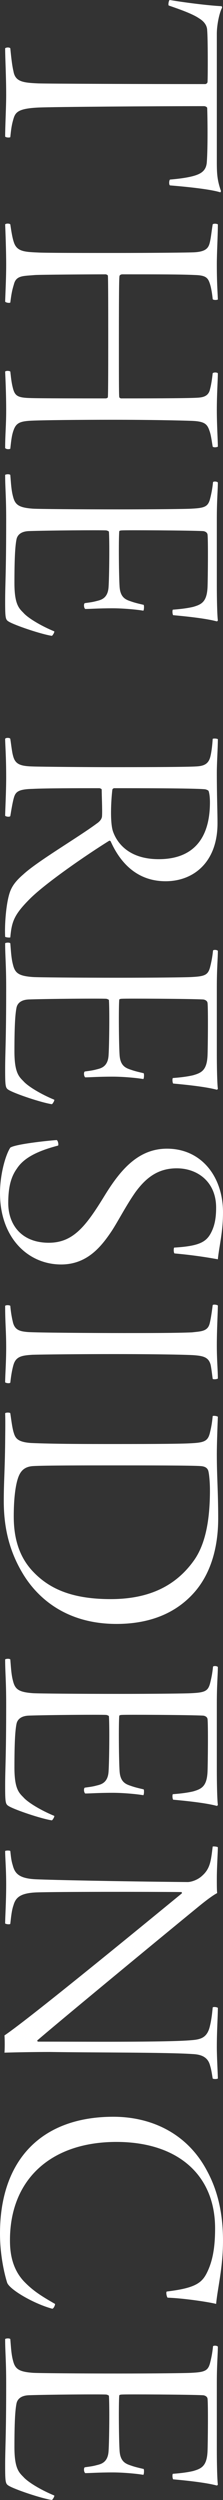 <?xml version="1.0" encoding="UTF-8"?><svg id="_イヤー_2" xmlns="http://www.w3.org/2000/svg" viewBox="0 0 19.47 217.62"><rect x="0" y="0" width="19.47" height="217.62" fill="#333333" stroke="none"/><defs><style>.cls-1{fill:#fff;}</style></defs><g id="back"><g><path class="cls-1" d="M.45,11.88c0-.87,.09-2.58,.09-3.6,0-1.65-.09-3.21-.09-4.08,.12-.09,.36-.09,.45,0,.09,.96,.18,1.62,.27,1.98,.15,.93,.81,1.02,2.16,1.08,.87,.03,9.72,.06,14.58,.06,.12,0,.21-.12,.21-.18,.03-.57,.03-3.84-.03-4.47,0-.45-.27-.81-.72-1.08-.57-.39-1.68-.78-2.64-1.11-.06-.06,0-.45,.09-.48,1.23,.21,3.33,.48,4.53,.54,0,0,.06,.09,.03,.15-.24,.45-.45,1.5-.45,2.25V14.07c0,1.02,.03,1.62,.36,2.55,0,.03-.03,.12-.06,.12-.87-.27-2.88-.48-4.38-.6-.12-.03-.09-.48,0-.51,.72-.06,1.77-.18,2.37-.42,.54-.21,.81-.54,.84-1.14,.09-1.2,.06-3.93,.03-4.68-.03-.09-.18-.15-.27-.15-4.29,0-13.05,.06-14.46,.12-1.89,.09-2.04,.45-2.22,1.11-.12,.42-.18,.84-.24,1.47-.09,.06-.42,.03-.45-.06Z"/><path class="cls-1" d="M19.02,19.53c0,.96-.09,2.52-.09,3.45,0,1.62,.06,2.28,.09,3.09-.09,.06-.39,.06-.45-.03-.03-.36-.12-.93-.21-1.23-.18-.6-.33-.84-1.32-.87-1.2-.06-3.24-.06-6.36-.06-.12,0-.21,.06-.24,.12-.03,.06-.06,.48-.06,5.58,0,2.97,0,4.71,.03,4.98,0,.06,.12,.12,.15,.12,1.56,0,5.76,0,6.69-.06,.57-.03,.9-.18,1.05-.6,.15-.54,.21-.99,.27-1.53,.09-.09,.36-.09,.45,0,0,.57-.09,1.83-.09,3.21,0,1.23,.09,2.7,.09,3.18-.09,.06-.36,.09-.45,0-.09-.54-.15-1.02-.27-1.35-.21-.63-.42-.87-1.71-.9-.84-.03-3.39-.09-6.81-.09-2.61,0-6.33,.03-7.23,.09-.81,.06-1.14,.21-1.35,.78-.15,.39-.21,.78-.3,1.65-.09,.06-.36,.06-.45-.06,0-1.2,.09-1.92,.09-3.3s-.06-2.64-.09-3.36c.12-.09,.36-.06,.45,0,.06,.51,.09,.93,.24,1.5,.18,.63,.42,.78,1.5,.81,.75,.03,4.71,.03,6.57,.03,.12,0,.21-.06,.21-.12,.03-.42,.03-3.45,.03-5.04,0-2.1,0-5.19-.03-5.52,0-.06-.15-.12-.18-.12-1.53,0-5.73,.03-6.18,.06-1.02,.09-1.62,.03-1.83,.75-.12,.42-.21,.66-.33,1.65-.09,.06-.42,0-.45-.09,.03-.93,.09-2.07,.09-3.21s-.06-2.82-.09-3.51c.09-.09,.36-.09,.45,0,.09,.63,.18,1.17,.3,1.53,.27,.87,.96,.87,2.31,.93,1.11,.03,4.11,.03,6.69,.03,2.91,0,6.39-.03,6.81-.06,.9-.06,1.17-.33,1.29-.78s.15-.9,.27-1.65c.09-.09,.36-.06,.45,0Z"/><path class="cls-1" d="M19.02,42c0,.66-.09,1.53-.09,3.18v5.79c0,1.11,.03,2.58,.09,3.03,0,.03-.06,.09-.09,.09-.99-.27-2.82-.45-3.81-.54-.06-.06-.09-.39-.03-.48,.84-.06,1.38-.15,1.77-.24,.72-.21,1.2-.42,1.26-1.71,.03-.78,.06-4.11,0-4.59-.03-.21-.27-.3-.42-.3-1.08-.06-6.78-.09-7.05-.06-.12,0-.24,.03-.24,.09-.06,.75-.03,3.93,.03,4.8,.06,.96,.54,1.14,.99,1.29,.33,.12,.72,.21,1.11,.3,.06,.09,.03,.48-.03,.51-.48-.09-1.71-.21-2.67-.21-1.29,0-1.95,.06-2.4,.06-.12-.09-.15-.45-.03-.51,.45-.06,.69-.09,1.02-.18,.36-.09,.99-.21,1.05-1.23,.06-.9,.09-3.99,.03-4.8,0-.06-.21-.12-.24-.12-.51-.03-4.98,0-6.75,.06-.78,.03-1.02,.42-1.08,.72-.12,.6-.18,1.68-.18,3.81,0,1.83,.39,2.19,.78,2.58,.39,.45,1.53,1.14,2.7,1.62,.03,.06-.12,.33-.21,.39-.96-.15-3.18-.9-3.75-1.23-.3-.18-.33-.27-.33-1.8s.09-2.43,.09-7.11c0-2.01-.09-2.73-.09-3.87,.06-.06,.36-.09,.45,0,.06,.75,.09,1.35,.24,1.89,.18,.72,.51,.96,1.74,1.05,.45,.03,3.99,.06,7.53,.06,2.97,0,5.85-.03,6.3-.06,1.2-.06,1.47-.18,1.65-.93,.09-.36,.18-.78,.24-1.38,.06-.09,.36-.06,.42,.03Z"/><path class="cls-1" d="M19.02,64.35c0,.72-.09,2.1-.09,2.91,0,1.98,.06,3.36,.06,4.41,0,3.39-2.1,5.04-4.53,5.04-2.64,0-4.05-1.8-4.8-3.48-.06-.06-.12-.06-.15-.03-1.89,1.17-5.52,3.66-6.9,5.04s-1.59,1.98-1.71,3.36c-.06,.03-.42,0-.45-.06-.06-1.05,.09-3.15,.48-4.05,.18-.42,.48-.84,1.11-1.38,1.23-1.14,4.77-3.21,6.39-4.41,.36-.24,.48-.48,.48-.69,.03-.51-.03-1.77-.03-2.28,0-.06-.15-.12-.21-.12-1.59,0-4.71,0-5.82,.06-1.29,.03-1.5,.27-1.65,.81-.12,.45-.21,1.02-.3,1.56-.06,.09-.36,.06-.45-.03,0-.39,.09-2.07,.09-3.33,0-1.86-.09-2.91-.09-3.36,.03-.12,.42-.12,.45,0,.09,.6,.15,1.17,.24,1.47,.18,.72,.6,.9,1.71,.93,.81,.03,5.1,.06,6.69,.06,1.74,0,6.45,0,7.53-.06,.75-.03,1.17-.21,1.32-.96,.09-.39,.15-.93,.18-1.44,.06-.06,.42-.03,.45,.03Zm-.81,4.5c-.03-.06-.24-.15-.36-.15-1.02-.09-5.91-.09-7.89-.09-.06,0-.15,.09-.15,.12-.12,.99-.21,2.91,.06,3.66,.36,1.02,1.41,2.4,3.99,2.4,2.85,0,4.47-1.62,4.47-4.95,0-.33-.03-.75-.12-.99Z"/><path class="cls-1" d="M19.02,82.77c0,.66-.09,1.53-.09,3.18v5.79c0,1.11,.03,2.58,.09,3.03,0,.03-.06,.09-.09,.09-.99-.27-2.82-.45-3.81-.54-.06-.06-.09-.39-.03-.48,.84-.06,1.38-.15,1.77-.24,.72-.21,1.2-.42,1.26-1.71,.03-.78,.06-4.11,0-4.59-.03-.21-.27-.3-.42-.3-1.08-.06-6.78-.09-7.05-.06-.12,0-.24,.03-.24,.09-.06,.75-.03,3.93,.03,4.8,.06,.96,.54,1.14,.99,1.29,.33,.12,.72,.21,1.11,.3,.06,.09,.03,.48-.03,.51-.48-.09-1.71-.21-2.67-.21-1.29,0-1.95,.06-2.4,.06-.12-.09-.15-.45-.03-.51,.45-.06,.69-.09,1.02-.18,.36-.09,.99-.21,1.05-1.23,.06-.9,.09-3.99,.03-4.8,0-.06-.21-.12-.24-.12-.51-.03-4.98,0-6.75,.06-.78,.03-1.02,.42-1.08,.72-.12,.6-.18,1.68-.18,3.81,0,1.83,.39,2.19,.78,2.58,.39,.45,1.53,1.14,2.7,1.62,.03,.06-.12,.33-.21,.39-.96-.15-3.18-.9-3.75-1.23-.3-.18-.33-.27-.33-1.8s.09-2.43,.09-7.11c0-2.01-.09-2.73-.09-3.87,.06-.06,.36-.09,.45,0,.06,.75,.09,1.35,.24,1.89,.18,.72,.51,.96,1.74,1.05,.45,.03,3.99,.06,7.53,.06,2.97,0,5.85-.03,6.3-.06,1.2-.06,1.47-.18,1.65-.93,.09-.36,.18-.78,.24-1.38,.06-.09,.36-.06,.42,.03Z"/><path class="cls-1" d="M1.47,101.73c-.54,.75-.75,1.68-.75,3,0,1.86,1.14,3.45,3.54,3.45,2.13,0,3.24-1.44,4.86-4.08,1.38-2.25,2.94-4.11,5.46-4.11,3,0,4.89,2.43,4.89,5.55,0,1.74-.33,2.88-.45,4.08-.96-.18-2.37-.39-3.78-.51-.09-.06-.09-.45-.03-.51,2.07-.12,2.73-.45,3.15-1.17,.36-.63,.51-1.32,.51-2.31,0-2.22-1.59-3.39-3.36-3.42-1.74-.03-2.79,.87-3.66,2.04-.81,1.14-1.53,2.55-2.1,3.42-.87,1.29-2.1,2.91-4.41,2.91-2.91,0-5.34-2.34-5.34-6.21,0-1.62,.48-3.33,.9-3.96,.42-.3,3.18-.6,4.05-.66,.12,.06,.18,.42,.12,.48-1.83,.48-3,1.08-3.6,2.01Z"/><path class="cls-1" d="M19.02,113.64c0,.54-.09,2.1-.09,3.48,0,1.26,.09,2.16,.09,2.88-.09,.06-.36,.09-.45,.03-.06-.45-.12-.96-.18-1.23-.18-.66-.63-.78-1.56-.84-1.26-.06-4.26-.09-6.87-.09-2.82,0-6.15,.03-7.14,.06-.93,.06-1.44,.15-1.65,.9-.12,.42-.21,.96-.27,1.53-.09,.09-.39,.03-.45-.03,0-.63,.09-1.71,.09-3.03,0-1.47-.09-2.07-.09-3.63,.09-.09,.39-.06,.45,0,.03,.42,.12,.99,.21,1.35,.15,.75,.6,.87,1.29,.93,.72,.06,5.91,.09,8.4,.09,2.25,0,4.59,0,5.97-.06,.72-.09,1.35-.06,1.53-.75,.09-.33,.18-.9,.27-1.62,.06-.09,.39-.03,.45,.03Z"/><path class="cls-1" d="M19.02,123.33c-.03,.75-.09,2.46-.09,3.24,0,1.98,.12,3.27,.12,5.61,0,2.61-.69,4.86-2.1,6.45-1.68,1.89-4.02,2.73-6.78,2.73-4.5,0-6.96-2.37-8.16-4.35-1.11-1.83-1.68-3.84-1.68-6.33,0-1.71,.09-2.55,.12-5.1,0-.33,.03-1.86,0-2.55,.03-.09,.45-.09,.45,0,.09,.6,.15,1.14,.27,1.59,.15,.51,.27,.9,1.53,.99,2.01,.09,4.92,.09,7.41,.09,1.5,0,5.4,0,6.45-.06,1.23-.06,1.59-.15,1.77-.93,.09-.36,.18-.78,.24-1.44,.06-.06,.42,0,.45,.06Zm-17.28,4.95c-.33,.57-.54,1.89-.54,3.72,0,1.62,.33,3.36,1.65,4.77,1.38,1.47,3.33,2.43,6.81,2.43,3.03,0,5.55-.93,7.29-3.39,.99-1.41,1.38-3.48,1.38-6.09,0-.63-.06-1.41-.15-1.71-.06-.15-.18-.36-.66-.39-.72-.06-4.95-.06-7.56-.06s-6.12,0-7.08,.06c-.45,.03-.87,.18-1.14,.66Z"/><path class="cls-1" d="M19.02,145.11c0,.66-.09,1.53-.09,3.18v5.79c0,1.11,.03,2.58,.09,3.03,0,.03-.06,.09-.09,.09-.99-.27-2.82-.45-3.81-.54-.06-.06-.09-.39-.03-.48,.84-.06,1.38-.15,1.77-.24,.72-.21,1.2-.42,1.26-1.71,.03-.78,.06-4.11,0-4.59-.03-.21-.27-.3-.42-.3-1.08-.06-6.78-.09-7.05-.06-.12,0-.24,.03-.24,.09-.06,.75-.03,3.93,.03,4.8,.06,.96,.54,1.14,.99,1.29,.33,.12,.72,.21,1.11,.3,.06,.09,.03,.48-.03,.51-.48-.09-1.71-.21-2.67-.21-1.29,0-1.95,.06-2.4,.06-.12-.09-.15-.45-.03-.51,.45-.06,.69-.09,1.02-.18,.36-.09,.99-.21,1.05-1.23,.06-.9,.09-3.99,.03-4.8,0-.06-.21-.12-.24-.12-.51-.03-4.98,0-6.75,.06-.78,.03-1.02,.42-1.08,.72-.12,.6-.18,1.68-.18,3.81,0,1.83,.39,2.19,.78,2.58,.39,.45,1.53,1.14,2.7,1.62,.03,.06-.12,.33-.21,.39-.96-.15-3.18-.9-3.75-1.23-.3-.18-.33-.27-.33-1.8s.09-2.43,.09-7.11c0-2.01-.09-2.73-.09-3.87,.06-.06,.36-.09,.45,0,.06,.75,.09,1.35,.24,1.89,.18,.72,.51,.96,1.74,1.05,.45,.03,3.99,.06,7.53,.06,2.97,0,5.85-.03,6.3-.06,1.2-.06,1.47-.18,1.65-.93,.09-.36,.18-.78,.24-1.38,.06-.09,.36-.06,.42,.03Z"/><path class="cls-1" d="M19.02,160.8c0,.42-.09,1.8-.09,2.73,0,.6,0,.99,.03,1.26-.18,.09-.63,.36-1.62,1.17-4.26,3.48-12.87,10.59-14.1,11.67,.03,.03,.03,.06,.06,.09,4.05,0,11.25,.06,13.35-.12,.81-.06,1.35-.18,1.62-1.02,.15-.51,.24-1.14,.3-1.83,.06-.09,.39-.03,.45,.03,0,.75-.09,2.01-.09,3.42,0,.84,.09,2.4,.09,2.73-.06,.06-.39,.06-.45,0-.09-.54-.12-.78-.24-1.17-.21-.75-.84-.93-1.53-.96-2.22-.15-8.43-.12-12.45-.18-1.35,0-3.03,.03-3.96,.06,.03-.27,.03-1.2,0-1.5,2.25-1.5,13.83-11.01,15.48-12.36,.03-.03,0-.12-.03-.12-2.97-.03-10.92-.03-12.66,.03-1.5,.06-1.83,.51-2.01,1.14-.15,.42-.21,1.05-.27,1.59-.03,.09-.42,.03-.45-.03,0-.57,.09-1.86,.09-3.39,0-1.35-.09-2.31-.09-2.91,.06-.06,.42-.06,.45,0,.06,.57,.09,.84,.21,1.23,.18,.69,.51,1.17,2.07,1.23,1.38,.06,6.9,.18,13.2,.24,.27,0,.84-.15,1.26-.54,.72-.63,.78-1.32,.93-2.55,.06-.03,.39,0,.45,.06Z"/><path class="cls-1" d="M18.09,197.79c.48-.99,.69-2.16,.69-3.81,0-4.74-3.36-7.53-8.61-7.53-5.76,0-9.3,3.3-9.3,8.55,0,.87,.09,2.4,1.23,3.6,.78,.81,1.5,1.26,2.7,1.95,.03,.09-.12,.42-.24,.42-1.56-.42-3.66-1.62-3.93-2.25-.27-.84-.63-2.49-.63-4.29,0-6.39,3.6-10.17,9.9-10.17,3.27,0,6.42,1.41,8.16,4.68,.87,1.59,1.41,3.54,1.41,6.12,0,2.34-.48,4.14-.6,5.49-.87-.21-3.06-.51-4.23-.54-.09-.06-.18-.54-.06-.54,2.49-.3,3.06-.75,3.51-1.68Z"/><path class="cls-1" d="M19.02,204.27c0,.66-.09,1.53-.09,3.18v5.79c0,1.11,.03,2.58,.09,3.03,0,.03-.06,.09-.09,.09-.99-.27-2.82-.45-3.81-.54-.06-.06-.09-.39-.03-.48,.84-.06,1.38-.15,1.77-.24,.72-.21,1.2-.42,1.26-1.71,.03-.78,.06-4.11,0-4.59-.03-.21-.27-.3-.42-.3-1.08-.06-6.78-.09-7.05-.06-.12,0-.24,.03-.24,.09-.06,.75-.03,3.93,.03,4.8,.06,.96,.54,1.14,.99,1.29,.33,.12,.72,.21,1.11,.3,.06,.09,.03,.48-.03,.51-.48-.09-1.71-.21-2.67-.21-1.29,0-1.95,.06-2.4,.06-.12-.09-.15-.45-.03-.51,.45-.06,.69-.09,1.02-.18,.36-.09,.99-.21,1.05-1.23,.06-.9,.09-3.99,.03-4.8,0-.06-.21-.12-.24-.12-.51-.03-4.98,0-6.75,.06-.78,.03-1.02,.42-1.08,.72-.12,.6-.18,1.68-.18,3.81,0,1.83,.39,2.19,.78,2.58,.39,.45,1.53,1.14,2.7,1.62,.03,.06-.12,.33-.21,.39-.96-.15-3.18-.9-3.75-1.23-.3-.18-.33-.27-.33-1.8s.09-2.43,.09-7.11c0-2.01-.09-2.73-.09-3.87,.06-.06,.36-.09,.45,0,.06,.75,.09,1.35,.24,1.89,.18,.72,.51,.96,1.74,1.05,.45,.03,3.99,.06,7.53,.06,2.97,0,5.85-.03,6.3-.06,1.2-.06,1.47-.18,1.65-.93,.09-.36,.18-.78,.24-1.38,.06-.09,.36-.06,.42,.03Z"/></g></g></svg>